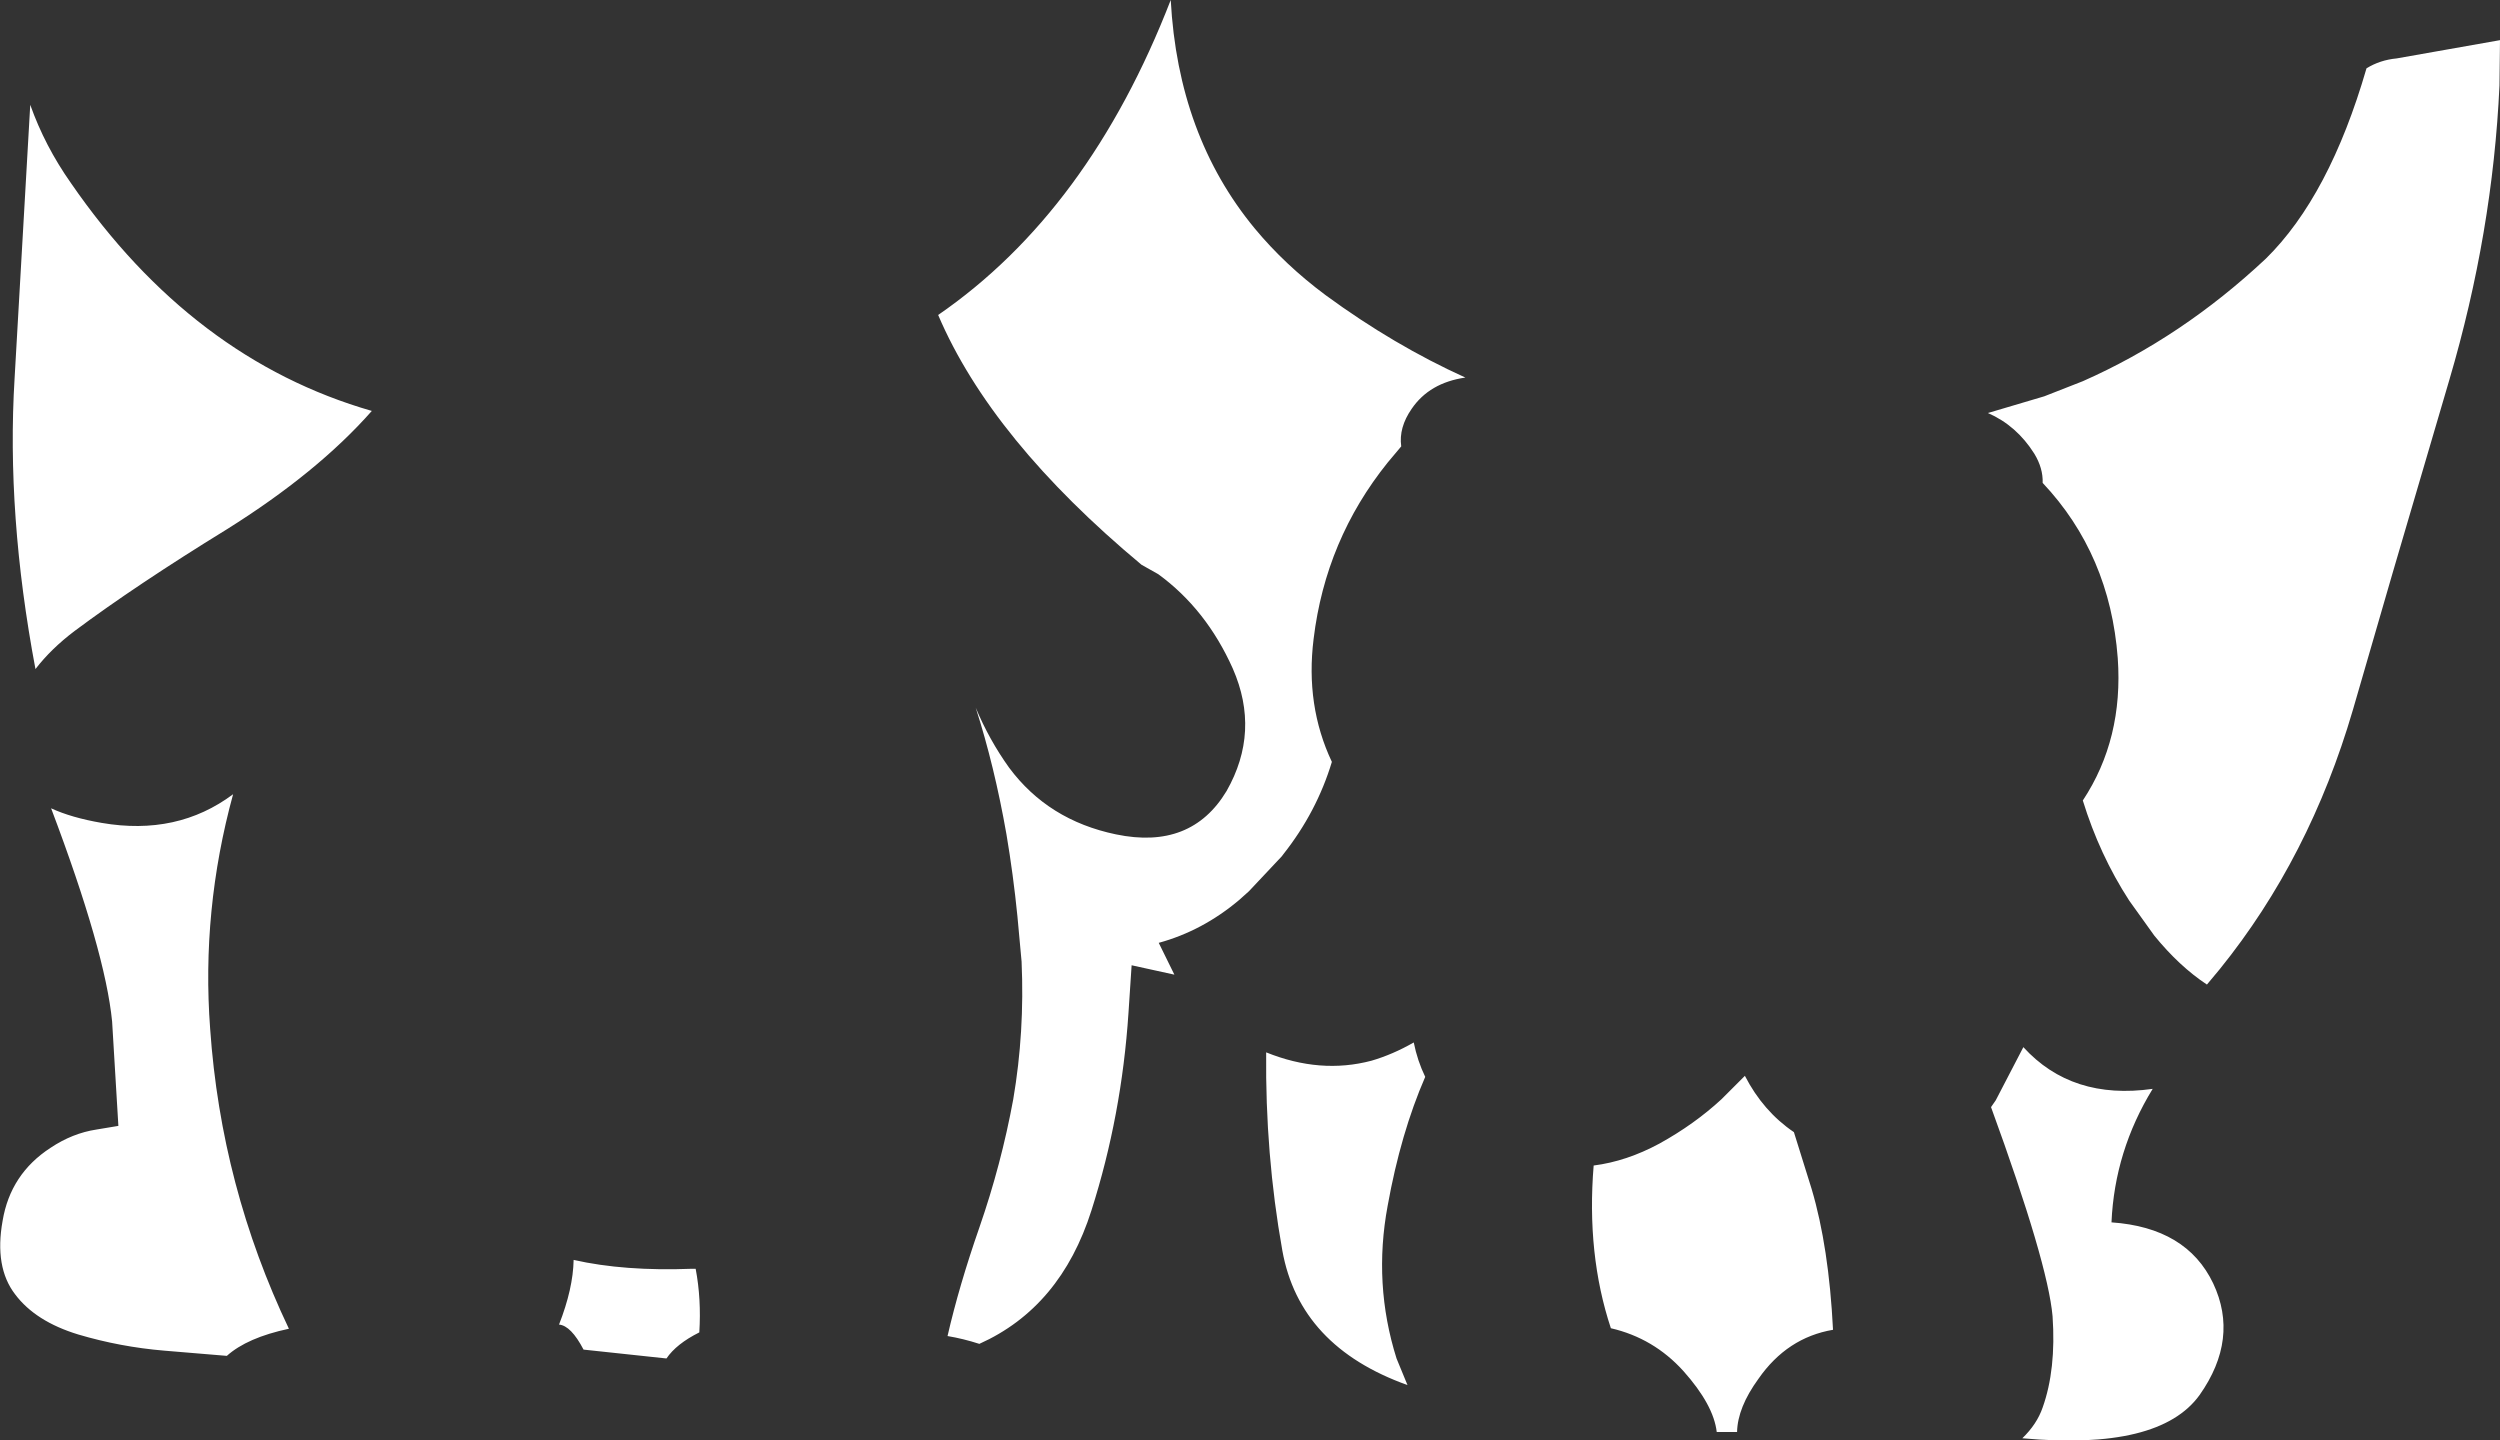 <?xml version="1.0" encoding="UTF-8" standalone="no"?>
<svg xmlns:xlink="http://www.w3.org/1999/xlink" height="138.1px" width="239.7px" xmlns="http://www.w3.org/2000/svg">
  <rect width="100%" height="100%" fill="#333333" stroke="none"/>
  <g transform="matrix(1.0, 0.0, 0.0, 1.0, 119.85, 69.05)">
    <path d="M6.1 -7.8 Q5.3 -1.4 7.85 4.0 6.4 8.8 3.2 12.85 L3.05 13.05 -0.1 16.4 -1.05 17.25 Q-4.55 20.2 -8.75 21.35 L-7.25 24.4 -11.35 23.5 -11.65 28.05 Q-12.3 37.9 -15.2 47.0 -18.15 56.3 -25.95 59.8 -27.5 59.3 -29.0 59.05 -27.9 54.25 -25.95 48.65 -23.85 42.6 -22.7 36.35 -21.6 29.9 -21.9 23.15 L-22.3 18.8 Q-22.7 14.8 -23.35 10.95 -24.5 4.4 -26.3 -1.2 -25.0 1.9 -23.1 4.55 -19.35 9.6 -12.85 10.95 -5.65 12.45 -2.25 6.8 1.0 1.1 -1.65 -4.95 -4.2 -10.65 -8.8 -14.0 L-10.4 -14.9 Q-24.8 -26.9 -29.9 -38.85 -15.45 -48.8 -7.6 -69.05 -6.9 -56.05 0.45 -47.15 3.35 -43.65 7.25 -40.75 13.8 -35.95 20.65 -32.85 17.2 -32.35 15.5 -29.85 14.25 -28.05 14.5 -26.25 L13.2 -24.7 Q7.25 -17.3 6.1 -7.8 M76.15 -31.05 L79.85 -32.5 Q89.35 -36.7 97.4 -44.25 103.5 -50.25 107.05 -62.5 108.35 -63.3 109.95 -63.45 L119.85 -65.2 119.8 -60.85 Q119.15 -46.75 115.0 -32.65 L109.55 -14.1 105.75 -1.0 Q101.6 13.2 93.0 23.85 L91.75 25.35 Q89.1 23.6 86.7 20.65 L84.3 17.3 Q81.45 12.9 79.85 7.7 83.75 1.8 83.2 -5.95 82.45 -15.9 76.0 -22.75 76.05 -24.15 75.2 -25.55 73.5 -28.25 70.75 -29.45 L76.15 -31.05 M82.6 48.15 Q89.8 48.65 92.35 54.0 94.85 59.3 91.05 64.7 87.2 70.05 74.05 68.85 75.45 67.5 76.0 65.9 77.3 62.25 76.95 57.15 76.5 52.05 71.05 37.1 L71.5 36.45 74.15 31.35 Q78.8 36.45 86.55 35.35 82.9 41.3 82.6 48.15 M53.85 44.95 Q55.5 50.5 55.9 58.45 51.5 59.2 48.75 63.15 46.75 65.9 46.7 68.25 L44.75 68.25 Q44.45 65.65 41.55 62.4 38.7 59.25 34.6 58.3 32.25 51.2 32.95 42.7 36.1 42.3 39.25 40.6 42.6 38.75 45.2 36.35 L47.45 34.1 Q49.2 37.5 52.15 39.5 L53.85 44.95 M13.2 46.55 Q11.8 54.05 14.05 61.2 L15.1 63.75 Q4.75 60.05 3.1 50.85 1.45 41.6 1.55 31.85 6.75 33.95 11.65 32.65 13.7 32.05 15.7 30.9 16.05 32.65 16.8 34.2 14.45 39.6 13.2 46.55 M-113.05 -51.5 Q-101.4 -34.6 -84.2 -29.65 -89.4 -23.75 -98.1 -18.3 -106.8 -12.95 -112.7 -8.55 -114.95 -6.85 -116.45 -4.9 -119.25 -19.75 -118.45 -32.8 L-116.95 -59.0 Q-115.55 -55.05 -113.05 -51.5 M-63.9 60.35 Q-65.1 58.05 -66.25 57.95 -64.9 54.5 -64.85 51.75 -60.0 52.85 -53.5 52.6 L-53.15 52.6 Q-52.6 55.5 -52.8 58.7 -55.0 59.8 -55.95 61.2 L-63.9 60.35 M-110.6 39.25 L-108.5 38.9 -109.1 28.9 Q-109.75 22.2 -114.95 8.45 -113.0 9.35 -110.1 9.85 -102.85 11.1 -97.5 7.1 -100.55 18.25 -99.7 29.6 -98.65 44.7 -92.15 58.35 -96.15 59.2 -98.1 60.95 L-104.1 60.45 Q-108.3 60.1 -112.35 58.9 -116.45 57.65 -118.4 55.05 -120.4 52.45 -119.6 48.0 -118.85 43.5 -115.0 41.0 -112.9 39.6 -110.6 39.25" fill="#ffffff" fill-rule="evenodd" stroke="none"/>
  </g>
</svg>
